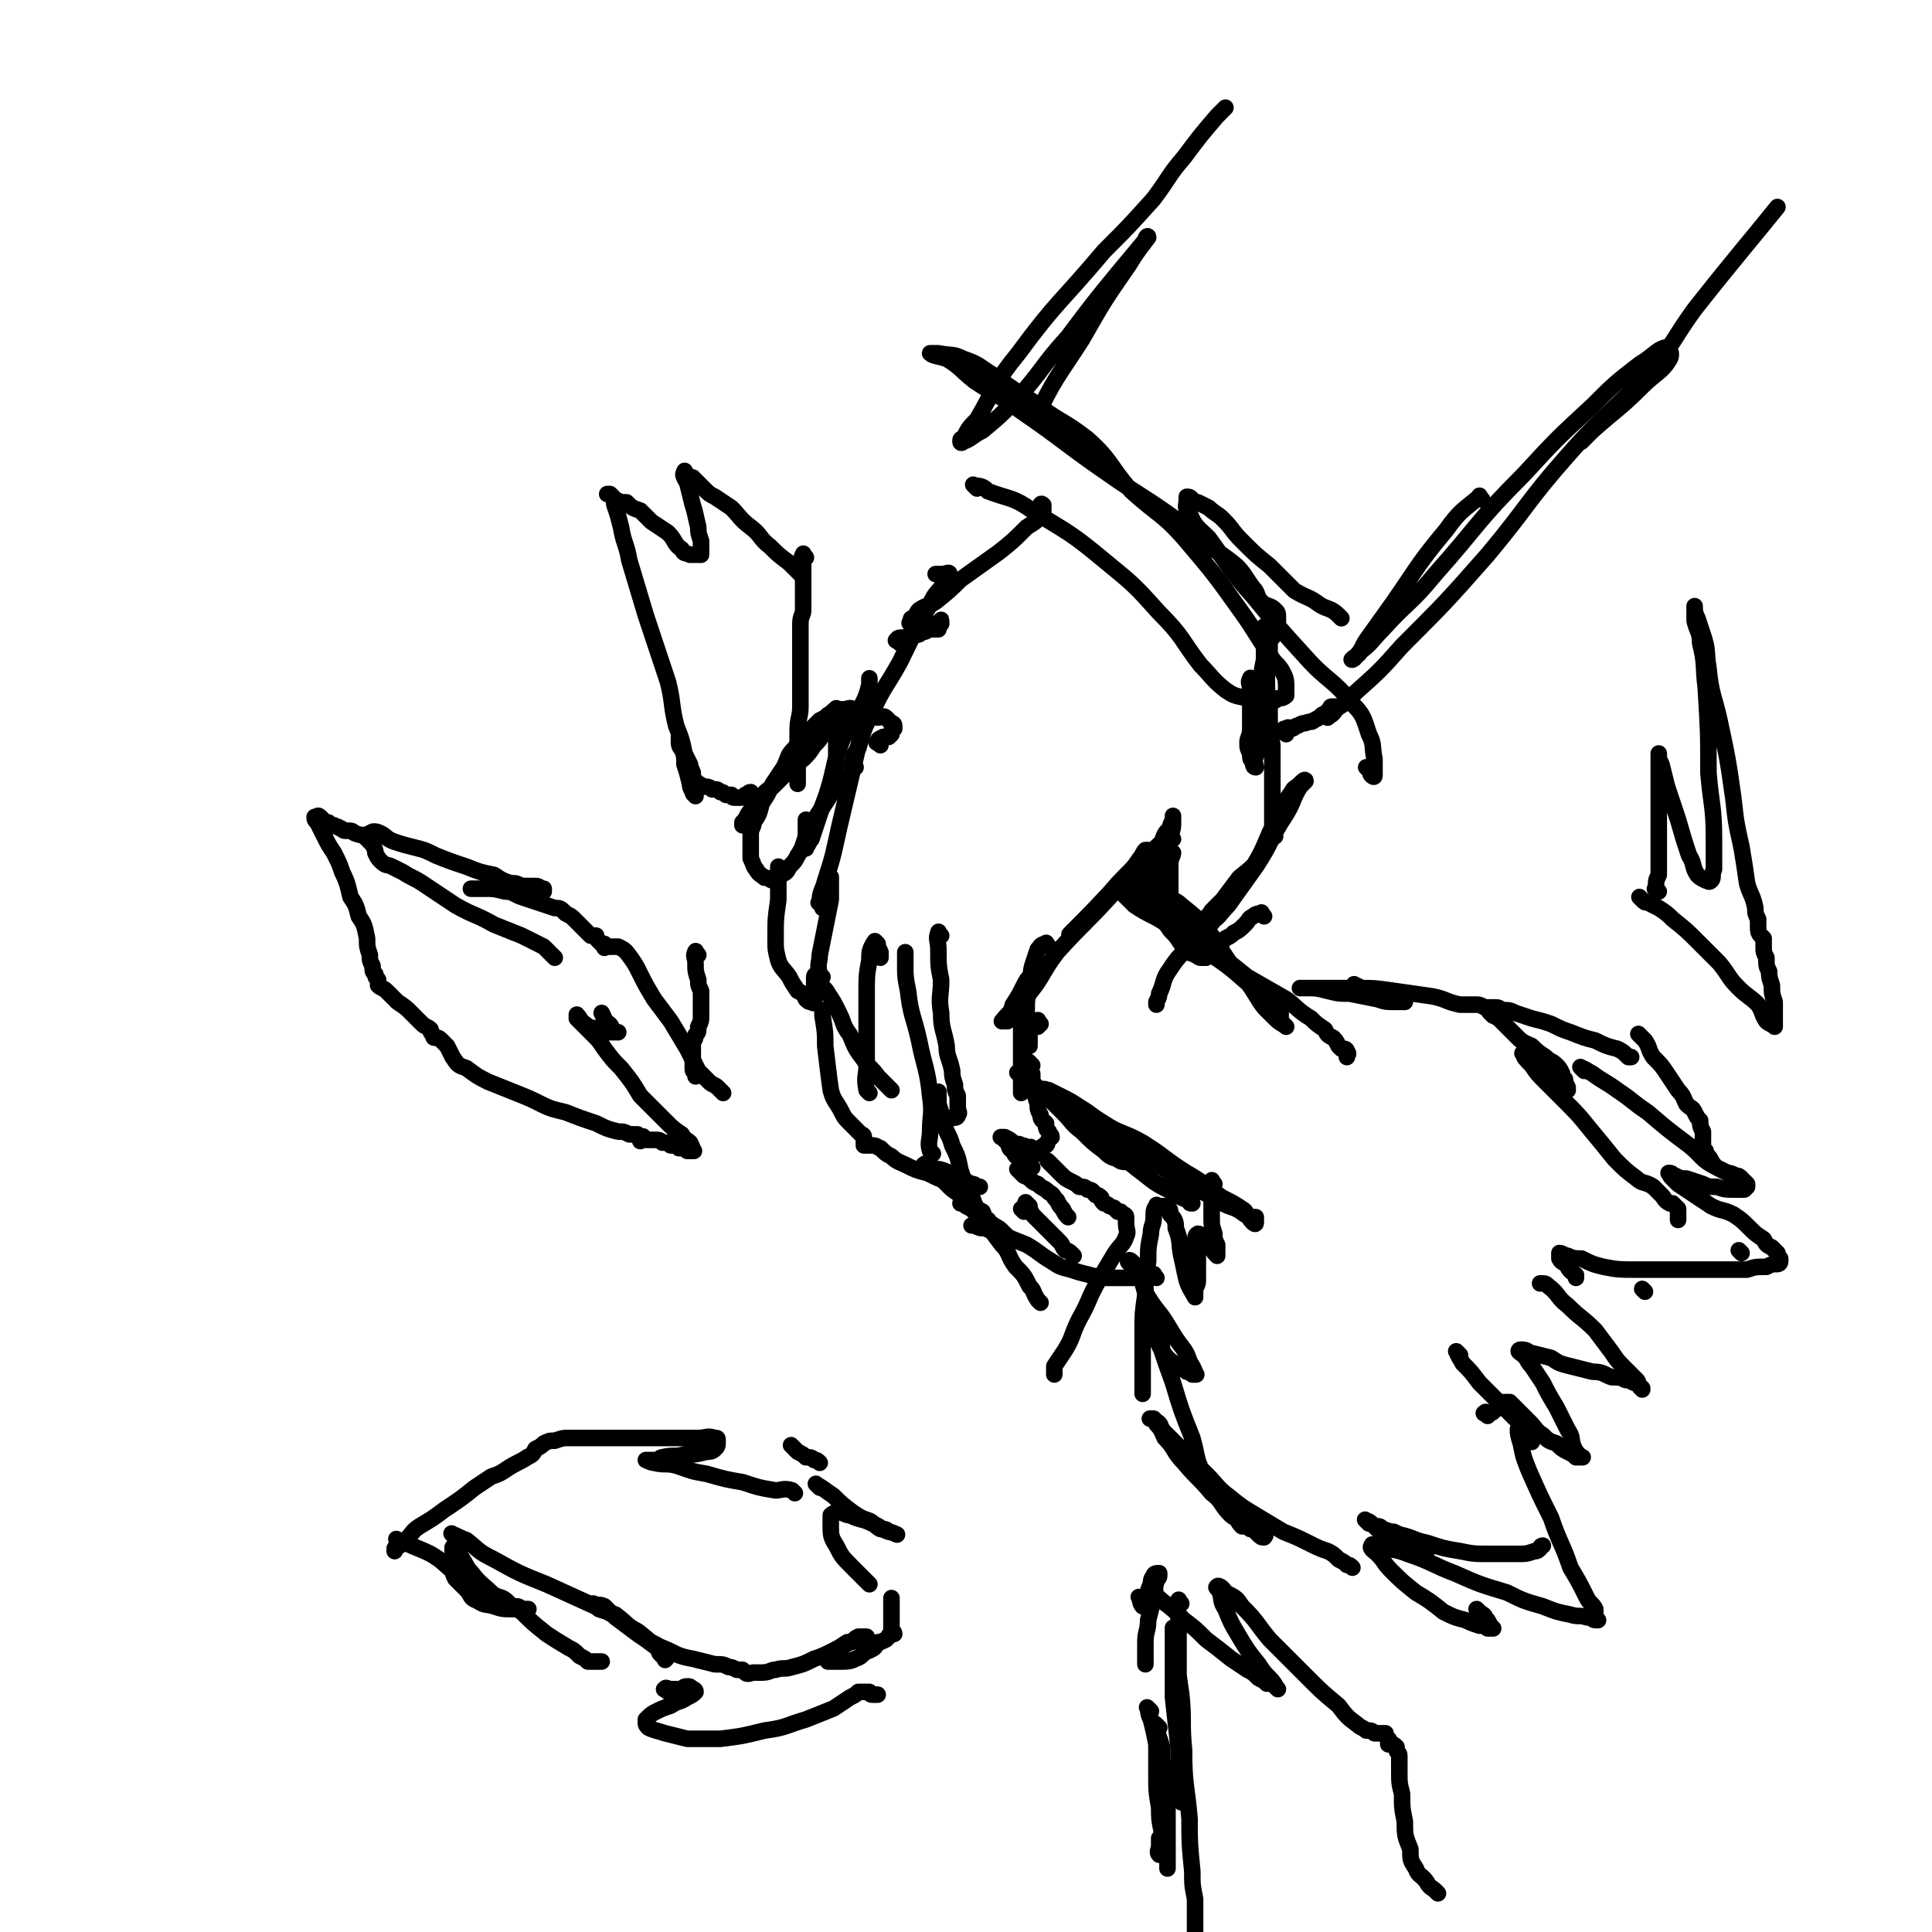 <svg viewBox='0 0 700 700' version='1.1' xmlns='http://www.w3.org/2000/svg' xmlns:xlink='http://www.w3.org/1999/xlink'><g fill='none' stroke='#000000' stroke-width='6' stroke-linecap='round' stroke-linejoin='round'><path d='M454,247c-1,-1 -1,-2 -1,-1 -1,1 0,2 0,4 0,3 0,3 0,7 0,3 0,3 0,7 0,3 -1,3 -1,5 0,2 0,2 1,4 0,2 0,2 1,3 0,1 0,2 1,2 0,-1 -1,-2 0,-4 0,-4 0,-4 1,-7 0,-4 0,-4 0,-8 0,-5 0,-5 1,-10 0,-5 0,-5 1,-10 0,-4 0,-4 0,-8 0,-2 0,-3 0,-4 0,0 0,1 0,2 0,3 0,3 1,6 0,5 0,5 0,9 0,7 0,7 1,13 0,7 0,7 1,13 0,6 0,6 0,11 0,4 0,4 0,7 0,3 0,3 0,6 0,2 0,2 0,4 0,1 0,1 0,3 0,0 0,1 0,1 0,0 -1,0 -1,0 '/><path d='M462,303c-1,-1 -1,-2 -1,-1 -2,2 -1,4 -3,7 -4,5 -4,5 -9,9 -3,4 -3,4 -6,8 -2,2 -2,2 -4,4 -1,2 -2,2 -2,3 0,1 1,2 2,1 3,-2 3,-3 6,-6 5,-7 5,-7 10,-14 6,-9 5,-10 11,-19 3,-5 2,-5 5,-10 1,-1 2,-2 2,-2 0,-1 -1,0 -2,1 -2,2 -2,1 -3,3 -3,4 -3,5 -5,9 -5,9 -4,10 -9,18 -8,13 -8,12 -18,24 -5,7 -7,5 -12,13 -3,4 -2,5 -4,9 0,1 0,1 -1,3 0,0 0,0 0,1 '/><path d='M458,332c-1,-1 -1,-2 -1,-1 -1,0 -2,0 -3,1 -2,1 -1,1 -3,3 -2,2 -2,2 -4,3 -1,1 -1,1 -3,2 -1,1 -1,1 -2,3 -1,0 -1,0 -2,1 0,0 0,0 -1,1 -1,0 -1,0 -1,1 -1,0 0,0 -1,1 -1,0 -1,0 -1,0 -1,0 -1,0 -1,0 -1,0 -1,-1 -2,-1 -1,-1 -1,0 -2,-1 -1,-1 -1,-2 -3,-3 -2,-3 -2,-3 -4,-5 -2,-3 -2,-3 -4,-6 -2,-2 -2,-3 -4,-5 -1,-2 -1,-1 -3,-2 -1,-1 -1,0 -2,-1 -1,-1 -1,-1 -1,-1 -1,-1 -1,0 -1,0 0,1 1,1 2,1 1,0 1,0 2,0 0,0 0,0 1,0 0,0 0,0 0,0 '/><path d='M416,324c-1,-1 -2,-1 -1,-1 0,-2 0,-2 1,-4 1,-4 1,-4 2,-7 2,-3 2,-3 3,-7 1,-3 1,-3 3,-5 0,-1 0,-1 1,-3 0,-1 0,-2 0,-1 0,0 0,1 0,2 0,2 0,2 -1,5 -1,2 0,2 -2,4 -1,3 -2,2 -3,4 -2,2 -2,2 -4,4 -1,2 -1,2 -3,3 -1,1 -1,1 -2,3 0,0 0,1 0,1 -1,-1 0,-1 0,-2 0,-1 0,-1 0,-1 0,-1 0,-1 0,-1 0,-1 0,-1 0,-1 0,-1 0,-1 0,-1 '/><path d='M422,322c-1,-1 -1,-1 -1,-1 -1,-2 -1,-2 0,-4 1,-2 1,-2 2,-4 0,-2 0,-2 1,-4 0,0 0,-1 1,0 0,1 -1,2 -1,4 0,4 0,4 0,7 0,4 0,4 0,8 0,2 0,2 0,4 0,1 0,2 0,2 0,0 0,-1 0,-1 0,-2 0,-2 0,-4 0,-4 0,-4 0,-9 0,-4 -1,-4 -1,-8 0,-3 0,-3 0,-6 0,0 0,0 0,-1 '/><path d='M425,304c-1,-1 -1,-2 -1,-1 -2,0 -2,1 -3,2 -5,5 -6,5 -11,10 -5,5 -5,5 -10,11 -4,4 -4,4 -8,9 -2,2 -6,5 -4,3 7,-7 10,-10 20,-21 3,-3 3,-3 5,-6 1,-1 1,-2 2,-3 0,0 0,0 1,0 0,0 0,0 0,1 -2,2 -2,2 -4,5 -5,5 -5,5 -9,10 -10,11 -10,10 -20,21 -6,8 -5,9 -11,16 -4,5 -5,4 -9,9 0,0 0,0 1,0 0,0 1,0 1,0 1,-2 1,-3 2,-6 2,-3 2,-3 4,-7 1,-2 1,-2 3,-4 0,-1 0,-1 0,-1 '/><path d='M380,343c-1,-1 -1,-2 -1,-1 -2,0 -2,1 -3,2 -1,3 -1,3 -2,6 -1,4 0,4 -1,9 -1,3 -1,3 -1,7 0,2 0,2 0,5 0,2 0,2 0,4 0,1 1,1 1,2 0,0 0,0 0,1 0,0 0,1 0,1 0,0 0,-1 0,-1 0,-1 0,-1 0,-2 0,-1 0,-1 0,-3 0,-1 0,-1 0,-1 '/><path d='M376,372c-1,-1 -1,-1 -1,-1 '/><path d='M377,371c-1,-1 -1,-2 -1,-1 -1,0 0,0 0,1 '/><path d='M375,417c-1,-1 -1,-1 -1,-1 -1,-1 -1,0 -1,0 -1,0 -1,-1 -3,-1 -1,-1 -1,0 -3,-1 -1,-1 -1,-1 -3,-2 -1,0 -2,0 -1,0 0,0 1,1 2,2 1,1 0,2 2,3 1,2 1,2 3,3 2,1 2,2 3,3 1,0 1,0 1,0 '/><path d='M371,364c-1,-1 -1,-2 -1,-1 -1,0 0,1 0,3 0,3 0,3 0,7 0,3 0,3 0,7 0,3 0,3 0,6 0,2 0,2 0,5 0,2 0,2 0,3 0,1 0,2 0,2 '/><path d='M374,386c-1,-1 -2,-2 -1,-1 0,1 0,2 1,4 0,3 0,3 1,6 0,2 0,2 1,5 0,2 0,2 1,4 0,2 1,2 2,3 0,2 0,2 1,3 0,1 1,1 1,2 0,0 -1,0 -1,1 -1,1 0,1 -1,2 -1,0 -1,0 -2,1 0,0 0,1 -1,2 0,0 0,0 0,0 '/><path d='M371,439c-1,-1 -1,-1 -1,-1 '/><path d='M373,437c-1,-1 -2,-2 -1,-1 0,0 0,1 1,2 1,2 1,2 2,3 2,2 2,2 3,3 2,2 2,2 3,3 2,2 2,2 3,3 1,1 1,2 2,3 0,0 1,0 2,1 0,0 0,0 1,1 0,0 0,0 0,0 '/><path d='M370,425c-1,-1 -2,-2 -1,-1 0,0 1,1 2,2 3,1 2,2 5,3 2,2 2,1 4,3 2,1 1,1 3,3 1,2 1,2 2,3 1,2 1,2 2,3 0,0 0,0 0,0 '/><path d='M381,422c-1,-1 -2,-2 -1,-1 0,0 1,1 2,2 1,1 1,1 2,2 2,2 2,2 4,3 2,1 2,1 3,2 2,0 2,0 3,1 2,0 2,1 3,2 1,0 1,0 2,1 0,1 0,1 1,2 0,0 1,0 2,1 0,0 0,0 0,0 '/><path d='M405,439c-1,-1 -2,-2 -1,-1 0,0 0,0 1,1 0,0 0,0 1,0 0,0 0,0 1,1 0,0 1,0 1,1 0,1 0,1 0,2 0,3 1,3 0,5 -1,3 -2,3 -4,6 -3,5 -3,5 -6,10 -4,7 -3,7 -7,14 -3,6 -2,6 -5,11 -2,3 -2,3 -4,6 0,1 0,1 0,3 0,0 0,0 0,0 '/><path d='M419,463c-1,-1 -1,-2 -1,-1 -1,0 -1,1 -1,1 -1,0 -1,0 -2,0 -1,0 -1,0 -3,0 -2,0 -2,0 -4,0 -3,0 -3,0 -5,0 -4,0 -4,0 -8,-1 -4,-1 -4,-1 -7,-2 -4,-1 -4,-1 -7,-3 -5,-3 -4,-3 -9,-6 -5,-2 -5,-2 -10,-4 -3,-1 -3,-1 -5,-2 -2,0 -2,0 -4,-1 -1,0 -1,0 -1,0 '/><path d='M377,472c-1,-1 -1,-1 -1,-1 -2,-3 -1,-3 -3,-5 -2,-4 -2,-4 -5,-7 -3,-4 -2,-5 -5,-8 -3,-4 -3,-4 -6,-8 -2,-2 -2,-2 -4,-4 -1,-1 -1,-1 -3,-2 -1,-1 -1,-1 -2,-1 0,0 0,0 0,0 '/><path d='M338,418c-1,-1 -1,-1 -1,-1 -1,-3 0,-4 0,-7 0,-6 1,-6 0,-13 -1,-10 -2,-10 -4,-20 -2,-9 -3,-9 -4,-18 -1,-5 -1,-5 -1,-10 0,-2 0,-2 0,-4 0,0 0,0 0,0 '/><path d='M341,339c-1,-1 -1,-2 -1,-1 -1,2 0,3 0,6 0,6 0,6 1,11 0,6 -1,6 0,12 0,6 1,6 2,12 0,4 1,4 2,9 0,2 0,2 1,5 0,2 0,2 1,4 0,2 0,2 0,4 0,2 1,2 0,3 0,1 -1,1 -2,1 -1,0 -1,0 -3,0 -1,0 -1,0 -2,-1 0,-2 0,-2 0,-4 0,-2 0,-2 0,-4 0,0 0,-1 0,0 0,1 0,2 0,4 1,3 1,3 2,7 1,4 2,4 3,8 2,4 2,4 3,9 1,3 1,3 3,7 1,2 1,2 2,5 1,2 1,2 3,3 1,2 0,2 2,3 0,1 1,1 2,2 0,0 0,0 1,1 0,0 0,0 1,1 0,0 0,0 0,0 '/><path d='M365,448c-1,-1 -1,-1 -1,-1 -2,-2 -2,-2 -4,-3 -3,-2 -3,-3 -5,-5 -3,-3 -3,-3 -6,-5 -2,-2 -3,-2 -5,-4 -2,-2 -2,-2 -4,-4 -2,-1 -2,-1 -4,-3 -1,-1 -2,-1 -1,-1 0,-1 1,0 2,1 3,1 3,0 7,2 2,1 2,1 5,2 1,1 1,1 3,2 1,0 1,0 2,1 0,0 1,0 1,0 0,0 -1,0 -2,0 -2,0 -2,0 -4,0 -3,0 -3,-1 -6,-2 -3,-1 -3,-1 -7,-3 -4,-1 -4,-1 -8,-3 -2,-1 -3,-1 -5,-3 -2,-1 -2,-1 -4,-3 -1,0 -1,-1 -3,-1 0,0 -1,0 -1,0 -1,0 -1,0 -1,0 -1,0 -1,0 -1,0 0,-1 0,-1 0,-2 0,-1 0,-1 0,-1 0,-1 -1,-1 -1,-1 -1,-1 -1,-1 -2,-2 -1,-1 -1,-1 -2,-2 -2,-2 -2,-2 -3,-4 -2,-4 -3,-4 -4,-8 -1,-7 -1,-8 -2,-16 0,-5 0,-5 -1,-11 0,-1 0,-1 0,-2 '/><path d='M315,396c-1,-1 -1,-1 -1,-1 -1,-5 0,-5 0,-9 0,-7 0,-7 0,-13 0,-7 0,-7 0,-14 0,-5 0,-6 1,-11 0,-3 0,-4 2,-7 0,0 0,0 1,1 0,1 0,1 1,3 0,1 0,1 0,2 0,0 0,0 0,0 '/><path d='M323,395c-1,-1 -1,-1 -1,-1 -1,-1 -1,-1 -1,-1 -1,-1 -1,-1 -3,-3 -2,-3 -3,-3 -5,-6 -3,-4 -3,-4 -5,-9 -3,-4 -2,-4 -4,-8 -2,-4 -2,-4 -4,-7 -1,-2 -2,-2 -3,-4 0,-1 0,-2 -1,-3 0,0 -1,0 -1,1 0,1 0,1 0,2 0,1 0,1 0,3 0,0 0,0 0,1 0,0 0,0 0,1 0,0 0,0 0,1 0,0 0,0 0,1 0,0 0,0 0,0 0,1 -1,0 -1,0 -1,0 -1,0 -2,-1 -1,-2 -1,-2 -3,-3 -2,-3 -2,-3 -3,-5 -2,-3 -3,-3 -4,-6 -1,-4 -1,-4 -1,-8 0,-7 0,-7 1,-14 0,-5 0,-5 0,-10 0,-1 0,-1 0,-2 '/><path d='M298,354c-1,-1 -1,-1 -1,-1 -1,-4 0,-4 0,-7 1,-5 1,-5 2,-10 1,-5 1,-5 2,-10 0,-3 0,-3 0,-6 0,-1 0,-3 0,-2 0,0 0,2 0,4 0,2 -1,2 -2,5 0,1 0,1 -1,2 0,0 0,0 0,0 '/><path d='M298,328c-1,-1 -2,-1 -1,-1 0,-4 1,-4 2,-8 3,-9 3,-10 5,-19 4,-17 4,-17 8,-34 1,-8 1,-8 3,-17 0,-2 0,-3 0,-3 0,-1 0,1 0,2 -1,4 -1,4 -3,8 -2,5 -4,4 -6,10 -5,12 -3,13 -8,26 -2,6 -2,6 -4,12 -1,1 -1,2 -2,3 0,1 0,0 0,-1 0,-2 0,-2 0,-4 0,-2 0,-2 0,-4 0,-1 0,-1 0,-1 '/><path d='M310,278c-1,-1 -2,-1 -1,-1 0,-3 0,-3 2,-6 2,-7 2,-7 5,-13 4,-9 5,-9 10,-18 5,-10 5,-11 11,-21 2,-5 3,-4 6,-9 1,-1 1,-2 1,-2 0,-1 -1,0 -3,0 -1,0 -1,0 -2,0 0,0 0,0 0,0 '/><path d='M326,233c-1,-1 -2,-1 -1,-1 0,-1 1,-1 2,-1 2,0 2,0 4,-1 2,0 2,0 3,-1 2,0 2,-1 3,-1 1,0 2,0 3,0 0,0 0,-1 1,-2 0,-1 0,-1 0,-1 0,-1 0,0 -1,1 -2,0 -2,0 -5,0 -2,0 -2,0 -4,0 -1,0 -1,0 -1,0 -1,0 0,-1 0,-1 0,-1 0,-1 1,-1 1,-1 1,-2 2,-3 3,-2 3,-1 6,-3 5,-4 5,-4 9,-8 7,-5 7,-5 14,-10 5,-4 5,-4 10,-9 3,-2 4,-2 6,-6 0,-1 0,-2 0,-2 -1,-1 -1,0 -1,0 '/><path d='M354,177c-1,-1 -2,-2 -1,-1 2,0 3,0 5,2 8,3 9,2 16,7 13,8 14,8 26,18 11,9 11,9 20,19 9,9 8,10 15,19 4,4 4,5 9,9 3,2 3,2 8,3 2,1 2,1 5,1 2,0 2,0 3,0 2,0 2,0 3,-1 1,0 2,0 3,-1 0,-1 0,-1 0,-3 0,-2 0,-3 -1,-5 -2,-4 -3,-3 -5,-7 -5,-7 -5,-8 -10,-15 -10,-14 -10,-14 -21,-27 -8,-9 -9,-8 -19,-17 -8,-9 -7,-11 -16,-19 -9,-7 -10,-6 -19,-13 -8,-5 -8,-5 -15,-10 -5,-3 -5,-4 -11,-6 -4,-2 -4,-1 -9,-2 -1,0 -3,0 -3,0 1,1 3,1 6,2 5,3 5,4 10,8 9,6 9,5 17,11 16,11 16,12 32,23 10,7 11,7 21,14 7,5 6,5 13,10 6,5 6,4 12,9 3,3 3,4 6,8 2,2 1,3 3,5 2,2 3,1 5,3 1,1 1,1 1,3 0,1 0,1 0,2 0,1 0,1 -1,2 0,1 0,2 -1,3 0,0 -1,0 -1,1 0,1 0,1 0,2 0,1 0,1 0,2 0,0 0,0 0,1 '/><path d='M486,224c-1,-1 -1,-1 -1,-1 -3,-3 -4,-2 -7,-4 -4,-3 -4,-2 -9,-5 -4,-4 -4,-4 -9,-9 -5,-4 -5,-4 -10,-9 -4,-4 -3,-4 -7,-8 -2,-2 -3,-2 -5,-4 -2,-1 -2,-1 -4,-2 -1,0 -1,0 -2,-1 -1,-1 -1,-1 -2,-1 0,0 0,0 0,1 0,2 -1,3 1,5 2,5 3,5 7,9 8,11 7,11 16,21 9,11 9,11 19,22 8,9 10,8 17,17 4,4 4,5 6,11 2,4 1,4 2,9 0,1 0,1 0,3 0,1 0,1 0,2 0,0 0,0 0,1 0,0 0,0 0,0 0,1 -1,0 -1,0 -1,-1 0,-1 -1,-2 -1,-1 -1,-1 -1,-1 '/><path d='M466,266c-1,-1 -2,-1 -1,-1 0,-1 0,-1 1,-1 1,-1 1,0 2,0 1,0 1,-1 2,-1 2,-1 2,-1 3,-1 2,-1 2,0 3,-1 2,-1 2,-1 3,-2 2,-1 2,-1 3,-2 0,0 0,-1 1,-1 0,0 0,0 1,0 0,0 1,0 0,0 0,0 0,0 -1,0 -1,0 -1,0 -1,1 -1,0 -1,1 -1,2 0,0 0,1 0,1 1,-1 2,-1 3,-3 4,-3 4,-2 7,-6 9,-8 9,-8 17,-17 16,-16 16,-16 31,-33 15,-18 14,-19 29,-36 14,-16 16,-15 30,-31 9,-10 8,-11 16,-22 15,-19 22,-27 30,-37 '/><path d='M537,181c-1,-1 -1,-2 -1,-1 -6,5 -7,5 -12,12 -10,12 -10,13 -19,26 -5,7 -5,7 -10,14 -2,3 -1,3 -4,6 0,1 -2,1 -1,1 0,-1 2,-1 3,-3 4,-3 4,-4 8,-8 9,-10 10,-9 19,-20 16,-18 15,-19 32,-36 12,-13 12,-13 25,-25 8,-8 8,-8 17,-15 5,-3 6,-5 9,-6 2,0 3,2 2,4 -3,5 -5,5 -10,10 -8,8 -9,8 -18,16 -2,2 -2,2 -4,4 0,0 0,0 0,0 '/><path d='M376,153c-1,-1 -2,-1 -1,-1 7,-15 8,-15 17,-29 8,-14 8,-14 17,-27 3,-5 4,-6 7,-10 0,-1 -1,0 -1,1 -5,6 -5,6 -10,12 -9,11 -9,11 -18,23 -10,11 -9,12 -19,23 -6,6 -6,6 -12,11 -4,2 -4,3 -7,4 -1,1 -1,0 -1,0 0,-1 0,-1 1,-1 2,-4 2,-4 5,-7 7,-12 6,-13 15,-24 14,-19 15,-18 31,-37 9,-9 9,-9 18,-19 6,-8 5,-8 11,-15 6,-8 6,-8 12,-15 2,-2 2,-2 3,-3 '/><path d='M408,325c-1,-1 -2,-2 -1,-1 1,1 2,2 4,4 6,4 6,3 12,7 6,4 6,5 13,9 9,6 9,6 17,13 4,3 5,3 8,6 1,1 1,2 2,3 0,0 1,0 1,1 0,1 0,1 0,2 0,1 0,1 1,2 0,0 1,1 1,1 -1,-1 -2,-1 -4,-3 -2,-2 -2,-2 -4,-4 -3,-4 -3,-5 -6,-9 -3,-4 -4,-4 -7,-8 -4,-6 -4,-6 -8,-12 -4,-4 -4,-4 -9,-8 -2,-2 -2,-1 -4,-3 -1,0 -1,-1 -3,-1 0,0 -2,0 -1,0 0,1 1,2 2,3 2,3 2,3 4,5 3,3 3,3 6,6 5,4 5,4 10,8 5,4 5,4 10,8 7,4 7,4 14,8 4,3 4,4 9,7 2,2 2,2 5,4 1,2 1,2 3,3 1,1 1,1 2,3 0,0 0,0 1,1 0,0 0,0 1,0 0,0 0,0 0,0 1,0 1,1 1,1 0,0 0,0 0,0 1,1 0,1 0,2 0,0 0,0 0,0 '/><path d='M370,390c-1,-1 -2,-2 -1,-1 0,0 1,1 2,2 4,2 4,2 7,5 3,3 3,3 7,6 4,3 4,3 8,6 4,2 4,3 7,5 2,1 2,1 4,3 1,0 2,0 3,1 0,0 0,1 1,2 0,0 1,0 2,1 0,0 0,1 0,1 0,0 -1,0 -2,0 -1,0 -2,0 -3,-1 -3,-1 -3,-1 -5,-3 -4,-3 -4,-3 -8,-7 -4,-3 -3,-3 -7,-7 -2,-2 -2,-2 -4,-4 -1,-1 -2,-1 -3,-3 0,0 0,-1 0,-1 0,-1 1,0 2,0 2,1 2,1 4,2 4,2 4,2 7,4 5,3 4,3 9,6 6,4 7,3 14,7 8,5 8,6 16,11 7,4 7,5 13,9 4,2 4,2 7,4 2,1 1,2 3,3 1,0 1,0 2,0 0,0 0,0 0,1 0,0 0,0 0,1 0,0 0,0 0,0 0,1 -1,0 -1,0 -2,-2 -1,-2 -3,-3 -4,-3 -4,-2 -8,-4 -6,-4 -6,-3 -12,-7 -7,-4 -7,-4 -14,-9 -9,-6 -9,-6 -17,-12 -4,-3 -4,-3 -8,-6 -1,-1 -1,-1 -3,-2 -1,-1 -1,-1 -3,-1 0,0 -1,0 0,0 1,1 2,1 3,2 3,2 3,3 5,5 3,3 3,3 6,6 3,3 3,3 6,6 4,4 4,4 8,7 5,4 5,4 11,7 3,2 3,2 6,3 0,1 0,1 1,1 '/><path d='M319,270c-1,-1 -2,-1 -1,-1 0,-1 0,-1 2,-2 1,0 1,0 2,0 0,0 0,0 1,-1 0,-1 0,-1 0,-1 0,-1 1,-1 1,-1 0,-1 0,-1 0,-1 0,-1 -1,-1 -1,-1 -1,-1 -1,-1 -1,-1 -1,-1 -1,-1 -1,-1 -1,-1 -2,0 -3,0 -1,0 -1,-1 -2,-1 -1,0 -1,0 -2,0 -1,0 0,-1 -1,-1 -1,-1 -2,0 -3,0 -1,0 0,-1 -1,-1 -1,-1 -2,0 -3,0 -1,0 -1,0 -3,0 -1,0 -1,1 -3,2 -1,1 -1,1 -3,2 -2,2 -2,2 -4,4 -3,3 -3,3 -5,6 -3,3 -2,3 -4,7 -2,3 -2,3 -4,6 -2,4 -2,4 -4,7 -1,4 -1,4 -3,7 0,2 -1,2 -1,4 0,3 0,3 0,6 0,2 0,2 0,3 1,2 1,3 2,4 1,2 2,2 3,3 2,0 2,1 3,1 2,0 2,-1 3,-2 2,-1 2,-1 3,-3 2,-2 2,-2 3,-4 2,-3 2,-4 3,-7 2,-3 2,-3 3,-6 2,-3 2,-3 4,-6 2,-3 2,-3 3,-6 1,-3 1,-3 1,-6 0,-4 0,-4 0,-8 0,-3 0,-3 0,-6 0,-2 0,-2 0,-4 0,-1 0,-1 0,-2 0,-1 0,-1 0,-1 0,-1 0,-2 0,-1 0,0 0,1 -1,2 -1,2 -1,2 -2,3 -1,2 0,2 -2,4 -1,2 -1,2 -3,4 -2,3 -2,3 -4,5 -3,2 -3,2 -5,4 -3,3 -3,3 -6,6 -3,2 -3,2 -5,5 -2,2 -2,2 -4,5 -1,2 -1,2 -2,3 0,1 0,1 0,1 '/><path d='M440,429c-1,-1 -1,-2 -1,-1 -1,0 0,1 0,2 0,3 0,3 0,5 0,3 0,3 0,6 0,3 0,3 1,6 0,2 0,2 1,4 0,1 0,1 0,3 0,0 0,1 0,1 -3,-3 -5,-8 -7,-8 -2,1 0,5 0,9 0,4 0,4 0,8 0,2 -1,2 -1,4 0,1 0,2 0,2 -1,-2 -2,-3 -3,-6 -1,-4 -1,-5 -2,-9 -1,-5 0,-5 -2,-10 0,-2 0,-3 -2,-5 0,-2 0,-2 -2,-3 0,0 -1,0 -2,0 -1,0 -1,-1 -1,0 -1,1 -1,2 -1,4 0,3 -1,3 -1,6 -1,5 -1,5 -1,10 -1,6 -1,6 -1,12 -1,7 -1,7 -1,13 0,7 0,7 0,13 0,4 0,4 0,8 0,1 0,1 0,2 '/><path d='M421,488c-1,-1 -2,-2 -1,-1 0,0 0,1 1,2 1,2 1,2 3,4 2,1 2,2 3,3 2,0 2,0 3,1 1,0 1,0 2,1 0,0 0,0 1,0 0,0 1,0 0,0 0,-1 0,-1 -1,-3 -2,-3 -1,-3 -3,-6 -3,-4 -3,-4 -6,-9 -3,-5 -4,-5 -7,-10 -2,-3 -1,-4 -3,-7 -1,-2 -1,-2 -3,-4 0,-1 -2,-2 -1,-2 0,-1 1,0 2,1 0,0 0,1 1,2 1,3 1,2 2,5 2,7 2,7 4,14 3,11 3,11 7,22 3,10 3,10 7,20 2,7 1,7 4,13 3,4 3,4 6,9 2,2 2,2 3,4 1,2 1,2 3,3 1,2 1,2 2,3 2,0 2,0 3,1 1,0 2,0 3,1 0,0 0,0 1,1 0,0 0,0 1,0 0,0 0,0 0,0 1,0 0,1 0,1 -1,0 -1,0 -2,-1 -2,-2 -2,-2 -4,-3 -3,-2 -3,-2 -6,-4 -4,-4 -3,-5 -7,-8 -5,-6 -5,-5 -10,-11 -4,-4 -3,-5 -7,-9 -1,-2 -1,-3 -3,-5 0,-1 0,-1 -1,-2 -1,0 -2,0 -1,0 0,0 1,0 2,1 2,1 1,2 3,4 3,3 3,3 6,6 4,5 4,4 9,9 4,4 4,5 8,8 5,4 5,4 10,7 5,3 5,3 10,6 5,2 5,2 9,4 4,2 4,2 7,3 2,1 2,1 4,3 2,1 2,1 3,2 1,0 1,0 2,1 0,0 0,0 0,0 '/><path d='M492,358c-1,-1 -2,-2 -1,-1 0,0 1,0 2,1 3,1 3,1 5,2 2,0 2,0 4,1 2,0 2,0 3,0 2,0 2,0 3,1 1,0 1,1 1,1 -1,0 -2,0 -3,0 -4,0 -4,0 -7,-1 -5,-1 -5,-1 -10,-2 -4,0 -4,0 -8,-1 -4,-1 -4,-1 -7,-1 -1,0 -2,0 -3,0 0,0 1,0 1,0 1,0 1,0 2,0 4,0 4,0 8,0 5,0 5,0 10,0 6,0 6,0 13,1 7,1 7,1 14,2 5,1 5,2 10,3 3,0 3,0 6,0 1,0 1,0 3,1 0,0 0,0 1,0 0,0 0,0 0,0 1,0 1,0 2,0 2,0 2,0 3,1 3,0 3,0 5,1 3,1 3,1 6,2 4,1 4,1 7,2 4,2 4,2 7,3 5,2 5,2 9,3 4,2 4,2 8,3 2,1 2,1 4,3 1,0 1,0 1,0 '/><path d='M541,368c-1,-1 -2,-2 -1,-1 1,0 1,1 3,2 2,2 2,2 4,4 2,2 2,2 3,3 2,2 3,2 5,3 2,2 2,2 5,4 2,2 2,1 4,3 1,1 1,1 2,3 0,1 0,1 1,2 0,1 0,1 1,3 0,0 0,1 0,1 0,0 -1,0 -1,0 -1,0 -1,-1 -2,-1 -1,-1 -1,-1 -2,-2 -2,-1 -2,-1 -4,-3 -2,-2 -2,-2 -4,-4 -1,-1 -1,-1 -2,-2 -1,-1 -2,-2 -1,-1 0,1 1,2 3,4 2,3 2,3 5,6 3,3 3,3 6,6 6,6 6,6 10,11 5,6 5,6 9,11 4,4 4,4 8,7 2,2 3,1 6,3 2,2 2,2 3,3 1,1 1,2 3,3 0,0 0,0 1,0 0,0 0,0 1,1 0,0 0,0 1,1 0,0 0,0 0,1 0,1 0,1 0,2 0,0 0,0 0,1 0,0 0,0 0,0 '/><path d='M595,376c-1,-1 -2,-2 -1,-1 0,0 1,1 2,2 2,3 1,3 3,6 3,3 3,3 5,6 2,3 2,3 4,6 2,2 2,3 3,5 2,2 2,1 3,3 1,2 1,2 2,3 0,2 0,2 1,4 0,1 0,1 0,3 0,1 0,1 0,2 0,1 0,1 1,2 0,1 0,1 1,2 1,1 1,2 2,3 '/><path d='M631,454c-1,-1 -1,-1 -1,-1 '/><path d='M574,388c-1,-1 -2,-2 -1,-1 1,0 2,1 4,2 4,3 5,3 9,6 6,4 5,4 11,8 7,6 7,6 15,12 5,4 4,5 10,8 2,1 2,1 4,2 1,0 1,0 3,1 1,0 1,0 2,1 0,0 0,0 1,1 0,0 0,0 1,1 0,0 0,0 0,1 0,0 0,0 -1,1 -1,0 -2,0 -3,0 -4,0 -4,0 -7,-1 -3,0 -3,0 -5,-1 -3,-1 -3,-1 -6,-2 -2,0 -2,0 -4,-1 -1,0 -1,-1 -2,-1 0,0 -1,0 0,0 0,1 0,1 1,2 1,1 1,1 2,2 3,2 3,2 6,4 3,2 3,2 6,4 4,2 4,1 8,3 3,2 3,2 6,5 2,2 2,2 5,4 1,2 1,2 3,3 1,1 1,1 2,2 0,0 0,1 1,2 0,0 0,0 0,1 0,0 0,0 0,0 0,1 -1,1 -1,1 -2,0 -2,0 -4,1 -4,0 -4,0 -7,1 -4,0 -4,0 -8,0 -4,0 -4,0 -9,0 -6,0 -6,0 -12,0 -6,0 -6,0 -12,0 -5,0 -6,0 -11,-1 -4,-1 -4,-1 -8,-3 -2,0 -3,0 -5,-1 -1,0 -2,-1 -3,-1 0,0 0,1 0,2 1,2 2,1 3,3 1,2 2,2 3,3 0,1 0,1 0,1 '/><path d='M596,468c-1,-1 -1,-1 -1,-1 '/><path d='M496,552c-1,-1 -2,-2 -1,-1 1,0 2,1 4,3 3,1 3,1 6,3 2,1 2,1 5,2 1,0 1,0 2,1 2,0 2,0 3,1 1,0 1,0 2,1 0,0 -1,0 -1,0 -1,0 -1,-1 -2,-2 -2,-1 -2,-1 -4,-3 -3,-1 -3,-1 -5,-2 -2,0 -2,0 -4,-1 -1,0 -2,-1 -3,-1 0,0 1,0 1,0 1,0 1,0 2,1 3,1 3,1 6,2 5,1 5,2 10,3 6,2 6,2 12,3 5,1 5,1 11,1 5,0 5,0 10,0 3,0 3,0 6,-1 1,0 1,0 2,-1 0,0 0,-1 1,-1 0,0 0,0 0,0 '/><path d='M529,491c-1,-1 -2,-2 -1,-1 0,1 1,2 2,4 3,3 3,3 6,7 3,3 3,3 6,6 3,3 3,3 5,5 2,2 2,2 3,3 1,1 2,1 3,3 1,1 1,1 2,2 0,1 0,1 0,2 0,0 0,1 0,0 -1,0 -1,0 -2,-1 -1,-1 -2,-1 -3,-2 0,0 0,-2 0,-1 0,1 0,2 1,5 1,5 1,5 3,10 4,9 4,9 8,17 3,9 4,9 7,18 3,5 3,5 6,11 1,2 2,2 3,4 0,1 0,1 0,3 0,0 0,0 0,1 0,0 1,0 1,0 0,0 -1,0 -1,0 -1,0 -1,-1 -3,-1 -3,-1 -3,0 -6,-1 -5,-1 -5,-1 -10,-3 -7,-2 -7,-2 -13,-5 -10,-3 -10,-3 -19,-7 -8,-3 -8,-4 -17,-7 -5,-2 -5,-1 -11,-3 -1,0 -2,-1 -2,0 -1,1 1,2 2,3 3,3 2,3 5,6 4,4 4,4 9,8 5,3 5,3 10,7 4,2 4,2 8,3 2,1 2,1 5,2 2,0 2,0 3,1 1,0 2,0 2,0 0,0 -1,-1 -1,-1 -1,-2 -1,-2 -2,-3 0,-1 -1,-1 -2,-2 -1,-1 -1,-1 -1,-1 '/><path d='M539,513c-1,-1 -2,-1 -1,-1 0,-1 1,0 2,0 1,0 1,-1 3,-2 1,-1 0,-1 2,-2 0,0 1,0 2,0 0,0 0,0 1,1 1,1 1,1 2,2 2,2 2,2 4,4 3,3 2,3 5,5 2,2 2,2 5,3 2,2 2,2 4,3 2,1 2,1 3,2 1,0 1,0 2,0 0,0 1,0 0,0 0,0 0,0 -1,-1 -1,-1 -1,-1 -2,-3 -1,-3 0,-3 -2,-6 -2,-4 -2,-4 -4,-8 -3,-5 -3,-5 -5,-9 -2,-3 -2,-3 -4,-6 -2,-2 -1,-2 -3,-4 0,-1 -1,0 -1,-1 -1,0 -1,-1 0,-1 1,0 2,0 3,1 4,1 4,1 8,2 3,2 3,2 7,3 4,1 4,1 8,2 4,0 4,1 7,2 3,0 3,0 5,1 1,0 1,0 3,1 1,0 1,0 2,1 0,0 0,0 1,1 0,0 0,0 0,0 0,0 0,1 0,0 0,0 -1,0 -1,-1 -1,-1 0,-1 -1,-2 -2,-2 -2,-2 -4,-4 -3,-3 -3,-3 -5,-6 -3,-4 -3,-4 -6,-8 -5,-5 -5,-4 -10,-9 -4,-3 -3,-4 -7,-7 -1,-1 -1,-1 -3,-1 0,0 0,0 0,0 '/><path d='M288,541c-1,-1 -1,-1 -1,-1 -3,-1 -4,0 -6,0 -6,-1 -6,-1 -12,-3 -6,-1 -6,-1 -13,-3 -6,-1 -5,-1 -11,-3 -4,-1 -4,0 -8,-1 -1,0 -3,-1 -3,-1 0,0 2,0 3,0 2,0 2,-1 3,-1 4,-1 4,0 8,-1 4,0 4,0 8,-1 1,0 2,0 3,-1 1,-1 1,-1 1,-3 0,-1 0,-1 -1,-1 -3,-1 -3,0 -6,0 -4,0 -4,0 -9,0 -4,0 -4,0 -9,0 -4,0 -4,0 -8,0 -5,0 -5,0 -11,0 -5,0 -5,0 -10,0 -2,0 -2,0 -5,1 -2,0 -2,0 -4,1 -1,1 -1,1 -3,2 -1,2 -1,2 -3,3 -3,2 -4,2 -7,4 -3,2 -3,2 -6,3 -3,2 -3,2 -6,4 -5,4 -5,4 -11,8 -4,3 -4,3 -9,6 -3,2 -2,2 -5,5 -2,2 -2,2 -4,3 0,1 0,1 0,1 '/><path d='M165,557c-1,-1 -2,-2 -1,-1 1,0 2,1 5,2 5,4 4,4 10,7 9,5 9,5 19,9 11,5 11,5 22,10 6,3 5,4 10,7 4,3 4,3 8,5 1,1 0,1 1,3 0,0 0,0 1,1 0,0 0,0 1,1 0,0 0,1 0,0 1,0 0,0 0,-1 -1,-2 -1,-2 -3,-3 -4,-3 -4,-3 -7,-5 -4,-3 -4,-3 -8,-6 -2,-2 -2,-2 -4,-4 -2,-1 -2,0 -4,-1 0,0 -1,0 0,0 0,1 1,1 2,2 3,1 3,1 6,2 4,3 4,4 8,6 4,3 4,4 9,6 5,2 5,3 11,4 4,1 4,1 8,2 3,0 3,0 5,1 1,0 1,0 3,1 0,0 0,0 1,0 0,0 0,0 1,0 0,0 0,0 1,1 0,0 0,0 0,0 1,1 2,0 3,0 1,0 1,0 3,0 3,0 3,-1 5,-1 3,-1 3,0 6,-1 4,-1 4,-1 8,-3 3,-1 3,-1 7,-3 2,-1 2,-1 5,-3 2,0 2,0 3,-1 1,0 1,-1 3,-1 0,0 1,0 1,0 -1,0 -2,0 -3,0 -2,1 -1,1 -3,2 -2,1 -2,1 -4,3 -1,1 -1,1 -2,2 0,0 -1,0 -2,1 0,0 0,0 0,1 0,0 0,0 1,0 2,0 2,0 4,0 2,0 3,0 5,-1 3,-1 2,-2 5,-3 2,-1 2,-1 3,-3 1,0 1,0 3,-1 0,0 0,0 1,-1 0,0 0,-1 1,-1 0,0 0,0 1,0 0,-1 -1,-1 -1,-2 0,-1 0,-1 0,-3 0,-2 0,-2 0,-4 0,-2 0,-2 0,-4 0,0 0,0 0,0 '/><path d='M288,525c-1,-1 -2,-2 -1,-1 0,0 1,1 2,2 2,1 2,1 3,2 2,0 2,0 3,1 1,0 1,0 2,1 0,0 0,0 0,0 '/><path d='M297,539c-1,-1 -2,-2 -1,-1 2,1 3,2 6,4 3,3 3,3 7,6 3,2 3,2 6,3 2,1 2,2 4,3 2,0 2,0 3,1 1,0 3,1 3,1 0,0 -2,-1 -3,-1 -3,-1 -3,-2 -6,-3 -4,-2 -4,-1 -8,-3 -2,0 -2,-1 -4,-1 -1,0 -2,0 -3,1 0,1 0,2 0,4 0,3 0,4 2,7 2,4 2,4 6,8 2,2 2,2 5,5 0,0 0,0 1,1 '/><path d='M601,323c-1,-1 -2,-1 -1,-1 0,-3 0,-3 1,-5 0,-6 0,-6 0,-12 0,-6 0,-6 0,-12 0,-5 0,-5 0,-10 0,-3 0,-3 0,-6 0,-2 0,-2 0,-4 0,0 0,0 0,0 0,2 0,2 1,4 1,4 1,4 2,8 2,6 2,6 4,12 2,7 2,7 4,13 2,3 1,4 3,7 1,1 1,1 3,2 1,0 1,1 2,0 1,-1 0,-2 1,-4 0,-6 0,-6 0,-11 0,-12 -1,-12 -2,-24 0,-15 0,-15 -1,-31 -1,-8 0,-8 -2,-16 0,-4 -1,-4 -2,-8 0,-1 0,-1 0,-3 0,0 0,0 0,0 0,-1 0,-1 0,-1 0,-1 0,-2 0,-1 0,1 0,2 1,4 1,3 1,3 2,6 2,6 1,6 2,12 1,10 2,10 4,19 3,14 3,14 5,28 1,9 1,9 3,18 1,6 1,6 2,13 1,4 2,4 3,9 0,2 0,2 1,4 0,2 0,2 0,3 0,1 0,2 1,3 0,0 0,0 1,1 0,0 0,0 0,1 0,0 0,0 0,1 0,0 0,0 0,1 0,0 0,0 0,0 0,2 0,2 1,4 0,3 0,3 1,5 0,2 0,2 1,5 0,3 0,3 1,6 0,2 0,2 0,3 0,1 0,1 0,3 0,1 0,1 0,2 0,0 0,1 0,1 -1,-1 -2,-1 -3,-2 -2,-3 -1,-3 -3,-6 -3,-3 -4,-3 -7,-6 -4,-4 -3,-4 -7,-9 -4,-4 -4,-4 -8,-8 -4,-4 -4,-4 -9,-8 -2,-2 -2,-2 -5,-4 -2,-1 -2,-1 -4,-2 -1,0 -1,0 -2,-1 -1,-1 -1,-1 -1,-1 '/><path d='M201,347c-1,-1 -1,-1 -1,-1 -2,-2 -2,-2 -3,-3 -4,-2 -4,-2 -8,-4 -5,-2 -5,-2 -10,-4 -7,-4 -7,-3 -14,-7 -6,-4 -6,-4 -12,-8 -3,-2 -4,-2 -7,-4 -2,-1 -2,-1 -4,-2 -2,-1 -2,0 -4,-2 -1,-1 -1,-1 -2,-3 0,-1 0,-1 -1,-3 -1,-1 -1,-1 -3,-3 -1,-1 -1,0 -3,-1 -1,0 -1,-1 -2,-1 -1,0 -1,0 -2,0 -1,0 -1,-1 -2,-1 -1,-1 -1,0 -2,-1 -1,0 -1,0 -2,-1 -1,0 -1,0 -2,-1 -1,-1 -1,-1 -1,-1 -1,-1 -1,0 -1,0 -1,0 -1,0 -1,0 0,1 0,1 1,2 1,2 1,2 2,4 2,4 2,4 4,7 2,4 2,4 3,7 2,4 2,5 3,9 2,3 2,3 3,7 2,3 2,3 3,8 0,3 0,3 1,6 0,2 0,2 1,4 0,2 0,2 1,3 0,1 0,1 1,2 0,0 0,0 0,1 0,0 0,0 0,0 0,1 0,1 0,1 1,1 2,1 3,2 2,2 2,2 4,4 3,2 3,2 5,4 2,2 2,2 4,4 1,1 2,1 3,2 0,1 0,1 1,2 0,1 0,1 1,1 0,0 0,0 0,0 1,0 1,0 2,1 1,1 1,1 2,2 1,2 1,2 2,4 2,3 2,3 5,4 4,3 4,3 8,5 5,2 5,2 10,4 5,2 5,2 9,4 4,2 5,2 9,3 5,2 5,2 11,4 4,2 4,2 8,3 2,0 2,0 4,1 1,0 1,0 2,0 0,0 0,0 1,0 0,0 0,0 1,1 0,0 0,0 0,1 0,0 0,1 0,0 0,0 0,-1 1,-1 0,-1 0,1 1,1 0,0 0,0 1,0 1,0 1,0 2,0 2,0 2,0 3,1 2,0 2,0 3,1 2,0 2,0 3,1 2,0 2,0 3,1 1,0 1,0 2,0 0,0 1,0 0,0 0,-1 0,-1 -1,-3 -1,-1 -2,-1 -3,-3 -3,-2 -3,-2 -6,-5 -4,-4 -4,-4 -9,-9 -3,-5 -3,-5 -7,-10 -3,-3 -3,-3 -6,-7 -2,-3 -2,-3 -4,-5 -2,-2 -2,-2 -4,-4 -1,-1 -1,-1 -2,-2 0,-1 0,-2 0,-1 1,0 1,2 3,3 2,2 3,1 5,2 2,0 2,0 3,1 1,0 1,0 3,0 0,0 1,0 1,0 0,0 -1,0 -2,-1 -1,-2 -1,-2 -3,-3 0,-1 0,-1 -1,-3 0,0 0,0 0,0 '/><path d='M290,208c-1,-1 -1,-1 -1,-1 -2,-2 -2,-2 -3,-3 -4,-3 -4,-3 -7,-6 -4,-3 -3,-4 -7,-7 -4,-3 -4,-4 -7,-7 -3,-2 -3,-2 -6,-4 -2,-1 -2,-1 -4,-3 -1,-1 -1,-1 -2,-2 -1,-1 -1,-1 -2,-2 -1,0 -1,0 -2,-1 -1,-1 -1,-2 -1,-1 -1,1 0,2 1,4 1,4 1,4 2,8 1,3 1,4 2,8 0,2 0,2 1,5 0,2 0,2 0,3 0,1 0,1 0,2 0,0 -1,0 -1,0 -2,0 -2,0 -3,0 -2,-1 -2,0 -3,-2 -3,-2 -2,-3 -5,-6 -3,-2 -3,-2 -6,-4 -2,-2 -2,-2 -4,-4 -3,-1 -3,-1 -5,-3 -2,0 -2,0 -4,-1 -1,-1 -1,-1 -1,-1 -1,-1 -1,-1 -1,-1 -1,0 -1,0 -1,0 0,0 1,0 2,1 1,1 0,2 1,4 1,3 1,3 2,7 1,6 2,6 3,12 3,10 3,10 6,20 4,12 4,12 8,24 2,8 1,8 3,16 2,5 2,5 3,10 1,4 2,4 3,7 0,2 0,2 0,4 0,1 0,1 1,3 0,0 0,0 0,1 0,0 0,1 0,0 0,0 -1,0 -1,-1 -1,-2 -1,-2 -1,-3 -1,-4 -1,-4 -2,-7 0,-3 0,-3 -1,-6 -1,-2 -1,-4 -1,-4 0,-1 0,1 0,2 0,2 1,2 2,4 1,2 1,2 2,4 0,1 0,1 1,3 0,1 0,1 0,2 0,0 0,0 1,1 0,0 0,0 0,0 1,1 1,1 1,1 1,0 1,1 2,1 1,0 2,0 3,1 2,0 2,0 3,1 1,0 1,0 2,1 1,0 1,0 2,0 0,0 0,1 1,1 0,0 0,0 1,0 0,0 0,0 1,0 1,0 1,0 2,-1 1,0 1,-1 2,-1 0,0 0,0 0,0 '/><path d='M292,202c-1,-1 -1,-2 -1,-1 -1,1 0,1 0,3 0,4 0,4 0,7 0,3 0,3 0,5 0,3 0,3 0,5 0,2 -1,2 -1,5 0,2 0,2 0,4 0,2 0,2 0,3 0,2 0,2 0,3 0,2 0,2 0,3 0,2 0,2 0,3 0,2 0,2 0,3 0,1 0,1 0,3 0,0 0,0 0,1 0,1 0,1 0,2 0,3 0,3 0,5 0,4 -1,4 -1,9 0,5 0,5 0,10 0,4 0,4 0,7 0,1 0,1 0,2 '/><path d='M428,581c-1,-1 -1,-2 -1,-1 -1,2 0,3 0,6 0,7 0,7 0,14 0,6 0,6 0,13 0,7 0,7 0,15 0,5 0,5 0,11 0,3 0,3 0,7 0,2 0,2 1,4 0,1 0,3 0,3 0,0 0,-2 0,-3 0,-3 0,-3 0,-7 0,-5 0,-5 -1,-10 -1,-9 -1,-9 -2,-18 0,-8 0,-8 0,-15 0,-4 0,-4 0,-8 0,-1 0,-3 0,-2 0,0 0,1 0,3 0,3 0,3 1,7 1,7 1,7 2,14 1,10 0,10 1,20 0,13 1,13 2,25 0,9 0,9 1,19 0,5 0,5 1,10 0,4 0,4 0,8 0,2 0,2 0,4 0,2 0,2 1,3 0,1 0,1 1,3 0,1 0,1 0,2 0,0 0,0 0,1 0,0 0,0 0,1 0,0 0,0 0,1 0,0 0,0 0,0 '/><path d='M418,578c-1,-1 -2,-2 -1,-1 1,1 2,1 4,3 4,3 4,3 8,7 4,3 4,3 8,7 4,3 4,3 9,7 3,2 3,2 6,4 2,1 2,1 4,3 2,1 2,1 3,2 1,0 2,0 3,1 0,0 1,1 1,1 -1,-1 -1,-2 -3,-4 -2,-2 -2,-2 -4,-5 -4,-5 -4,-5 -7,-10 -3,-5 -3,-5 -5,-10 -2,-3 -1,-3 -2,-6 0,-1 -2,-2 -1,-2 0,-1 2,0 3,2 4,2 4,2 6,5 6,6 5,6 10,12 7,7 7,7 13,13 6,6 6,6 12,11 3,4 3,4 7,7 1,1 2,1 3,2 2,0 2,0 3,1 1,0 1,0 3,0 0,0 0,0 1,0 0,0 0,0 0,1 0,0 0,0 1,1 0,0 0,0 0,0 1,1 0,1 0,1 0,0 0,1 0,1 0,0 1,0 1,0 1,0 1,0 2,1 0,0 0,0 0,1 0,0 0,0 0,0 0,1 1,1 1,2 0,3 0,3 0,6 0,4 0,4 1,8 0,5 0,5 1,10 0,5 0,5 2,10 0,4 0,4 2,7 1,3 2,2 4,5 1,2 2,2 3,3 1,1 1,1 1,1 '/><path d='M414,580c-1,-1 -2,-2 -1,-1 0,0 0,2 1,3 0,0 0,-1 1,-1 0,-1 0,-1 1,-3 0,-2 0,-2 1,-4 0,-1 0,-2 1,-3 0,-1 1,-1 2,-1 0,0 0,0 0,1 0,1 -1,1 -1,2 -1,3 0,3 -1,6 -1,4 -1,4 -2,8 0,4 -1,4 -1,8 0,4 0,4 0,7 0,0 0,0 0,1 '/><path d='M417,620c-1,-1 -2,-2 -1,-1 0,1 0,2 1,4 1,4 1,4 2,9 0,5 0,5 0,11 0,6 0,6 1,12 0,4 0,4 1,9 0,2 0,2 0,4 0,1 0,1 0,3 0,0 0,1 0,1 0,0 -1,0 -1,0 -1,-1 0,-2 0,-3 0,-1 0,-1 0,-3 0,0 0,0 0,0 '/><path d='M420,626c-1,-1 -2,-2 -1,-1 0,3 1,4 2,8 0,5 0,5 1,10 0,6 0,6 1,11 0,4 0,4 0,9 0,3 0,3 0,7 0,3 0,3 0,6 0,0 0,0 0,1 '/><path d='M145,559c-1,-1 -2,-2 -1,-1 1,0 1,1 3,1 4,2 5,2 9,4 5,3 4,3 9,7 5,3 5,3 10,6 4,2 4,2 7,3 2,1 2,2 4,3 2,0 2,0 3,1 1,0 1,0 2,0 0,0 1,0 0,0 0,0 0,0 -1,0 -2,0 -2,0 -4,0 -4,0 -4,0 -7,-1 -3,-1 -3,0 -6,-2 -3,-1 -2,-2 -4,-4 -2,-2 -2,-2 -4,-4 -1,-2 -1,-2 -1,-4 0,-1 0,-1 0,-3 0,-1 0,-1 0,-2 0,-1 0,-1 0,-1 0,-1 0,-2 0,-1 1,1 2,1 3,3 2,3 2,4 4,6 3,4 4,4 8,8 4,3 5,3 10,6 4,4 4,4 9,8 3,2 3,2 8,5 2,1 2,1 4,3 2,1 2,1 3,2 2,0 2,0 3,0 1,0 1,0 2,0 0,0 0,0 0,0 '/><path d='M242,613c-1,-1 -2,-1 -1,-1 0,-1 1,0 2,0 2,0 2,0 3,0 2,0 1,-1 3,-1 1,0 1,0 2,1 0,0 1,0 1,1 -1,1 -1,1 -3,2 -3,2 -3,1 -6,3 -3,1 -3,1 -5,2 -2,1 -2,1 -4,3 0,0 0,0 0,1 0,1 0,1 1,2 2,1 3,1 6,2 4,1 4,1 8,2 6,0 6,0 12,0 8,-1 8,-1 16,-3 8,-1 8,-2 15,-4 5,-2 5,-2 10,-4 3,-2 3,-2 6,-4 2,-1 2,-1 3,-2 1,0 1,0 3,0 0,0 0,0 1,0 0,0 0,1 1,1 0,0 0,0 1,0 0,0 0,0 1,0 0,0 0,0 0,0 '/><path d='M135,303c-1,-1 -2,-1 -1,-1 1,-1 2,-1 4,0 2,1 2,2 5,3 3,1 3,1 7,2 4,1 4,1 8,3 5,2 5,2 11,4 5,2 5,2 10,3 3,2 3,2 6,3 2,0 2,0 4,1 2,0 2,0 4,0 2,0 2,0 3,1 0,0 0,0 1,0 0,0 0,1 0,1 -1,0 -1,0 -3,0 -3,0 -3,0 -7,0 -3,0 -3,-1 -6,-1 -3,0 -3,0 -5,0 -2,0 -2,0 -4,0 -1,0 -2,0 -1,0 1,0 2,0 5,0 3,0 3,0 7,1 3,0 3,1 6,2 3,1 3,1 6,2 3,1 3,1 6,2 2,0 2,0 4,2 2,1 2,1 3,2 2,2 2,2 3,3 2,2 2,2 3,3 1,0 1,0 2,0 0,1 0,1 1,2 0,0 0,0 1,1 0,0 0,0 1,0 0,0 0,0 0,1 0,0 0,0 0,0 0,1 0,0 1,0 1,0 1,0 2,0 1,0 1,0 2,0 2,1 2,1 3,2 3,4 3,4 5,8 2,4 2,4 5,9 3,4 3,4 6,8 3,5 3,5 6,10 2,4 2,4 4,8 2,2 2,2 4,4 1,1 2,1 3,2 0,0 0,0 1,1 0,0 0,0 1,1 0,0 0,0 0,0 '/><path d='M253,346c-1,-1 -1,-2 -1,-1 -1,1 0,2 0,4 0,3 0,3 1,6 0,2 0,2 1,4 0,3 0,3 0,5 0,2 0,2 0,4 0,2 0,2 -1,4 0,2 0,2 -1,3 0,2 -1,2 -1,3 0,1 0,1 0,3 0,0 0,0 0,1 0,1 0,1 0,2 0,1 0,1 0,3 0,1 0,1 1,2 0,1 0,1 0,1 '/></g>
</svg>